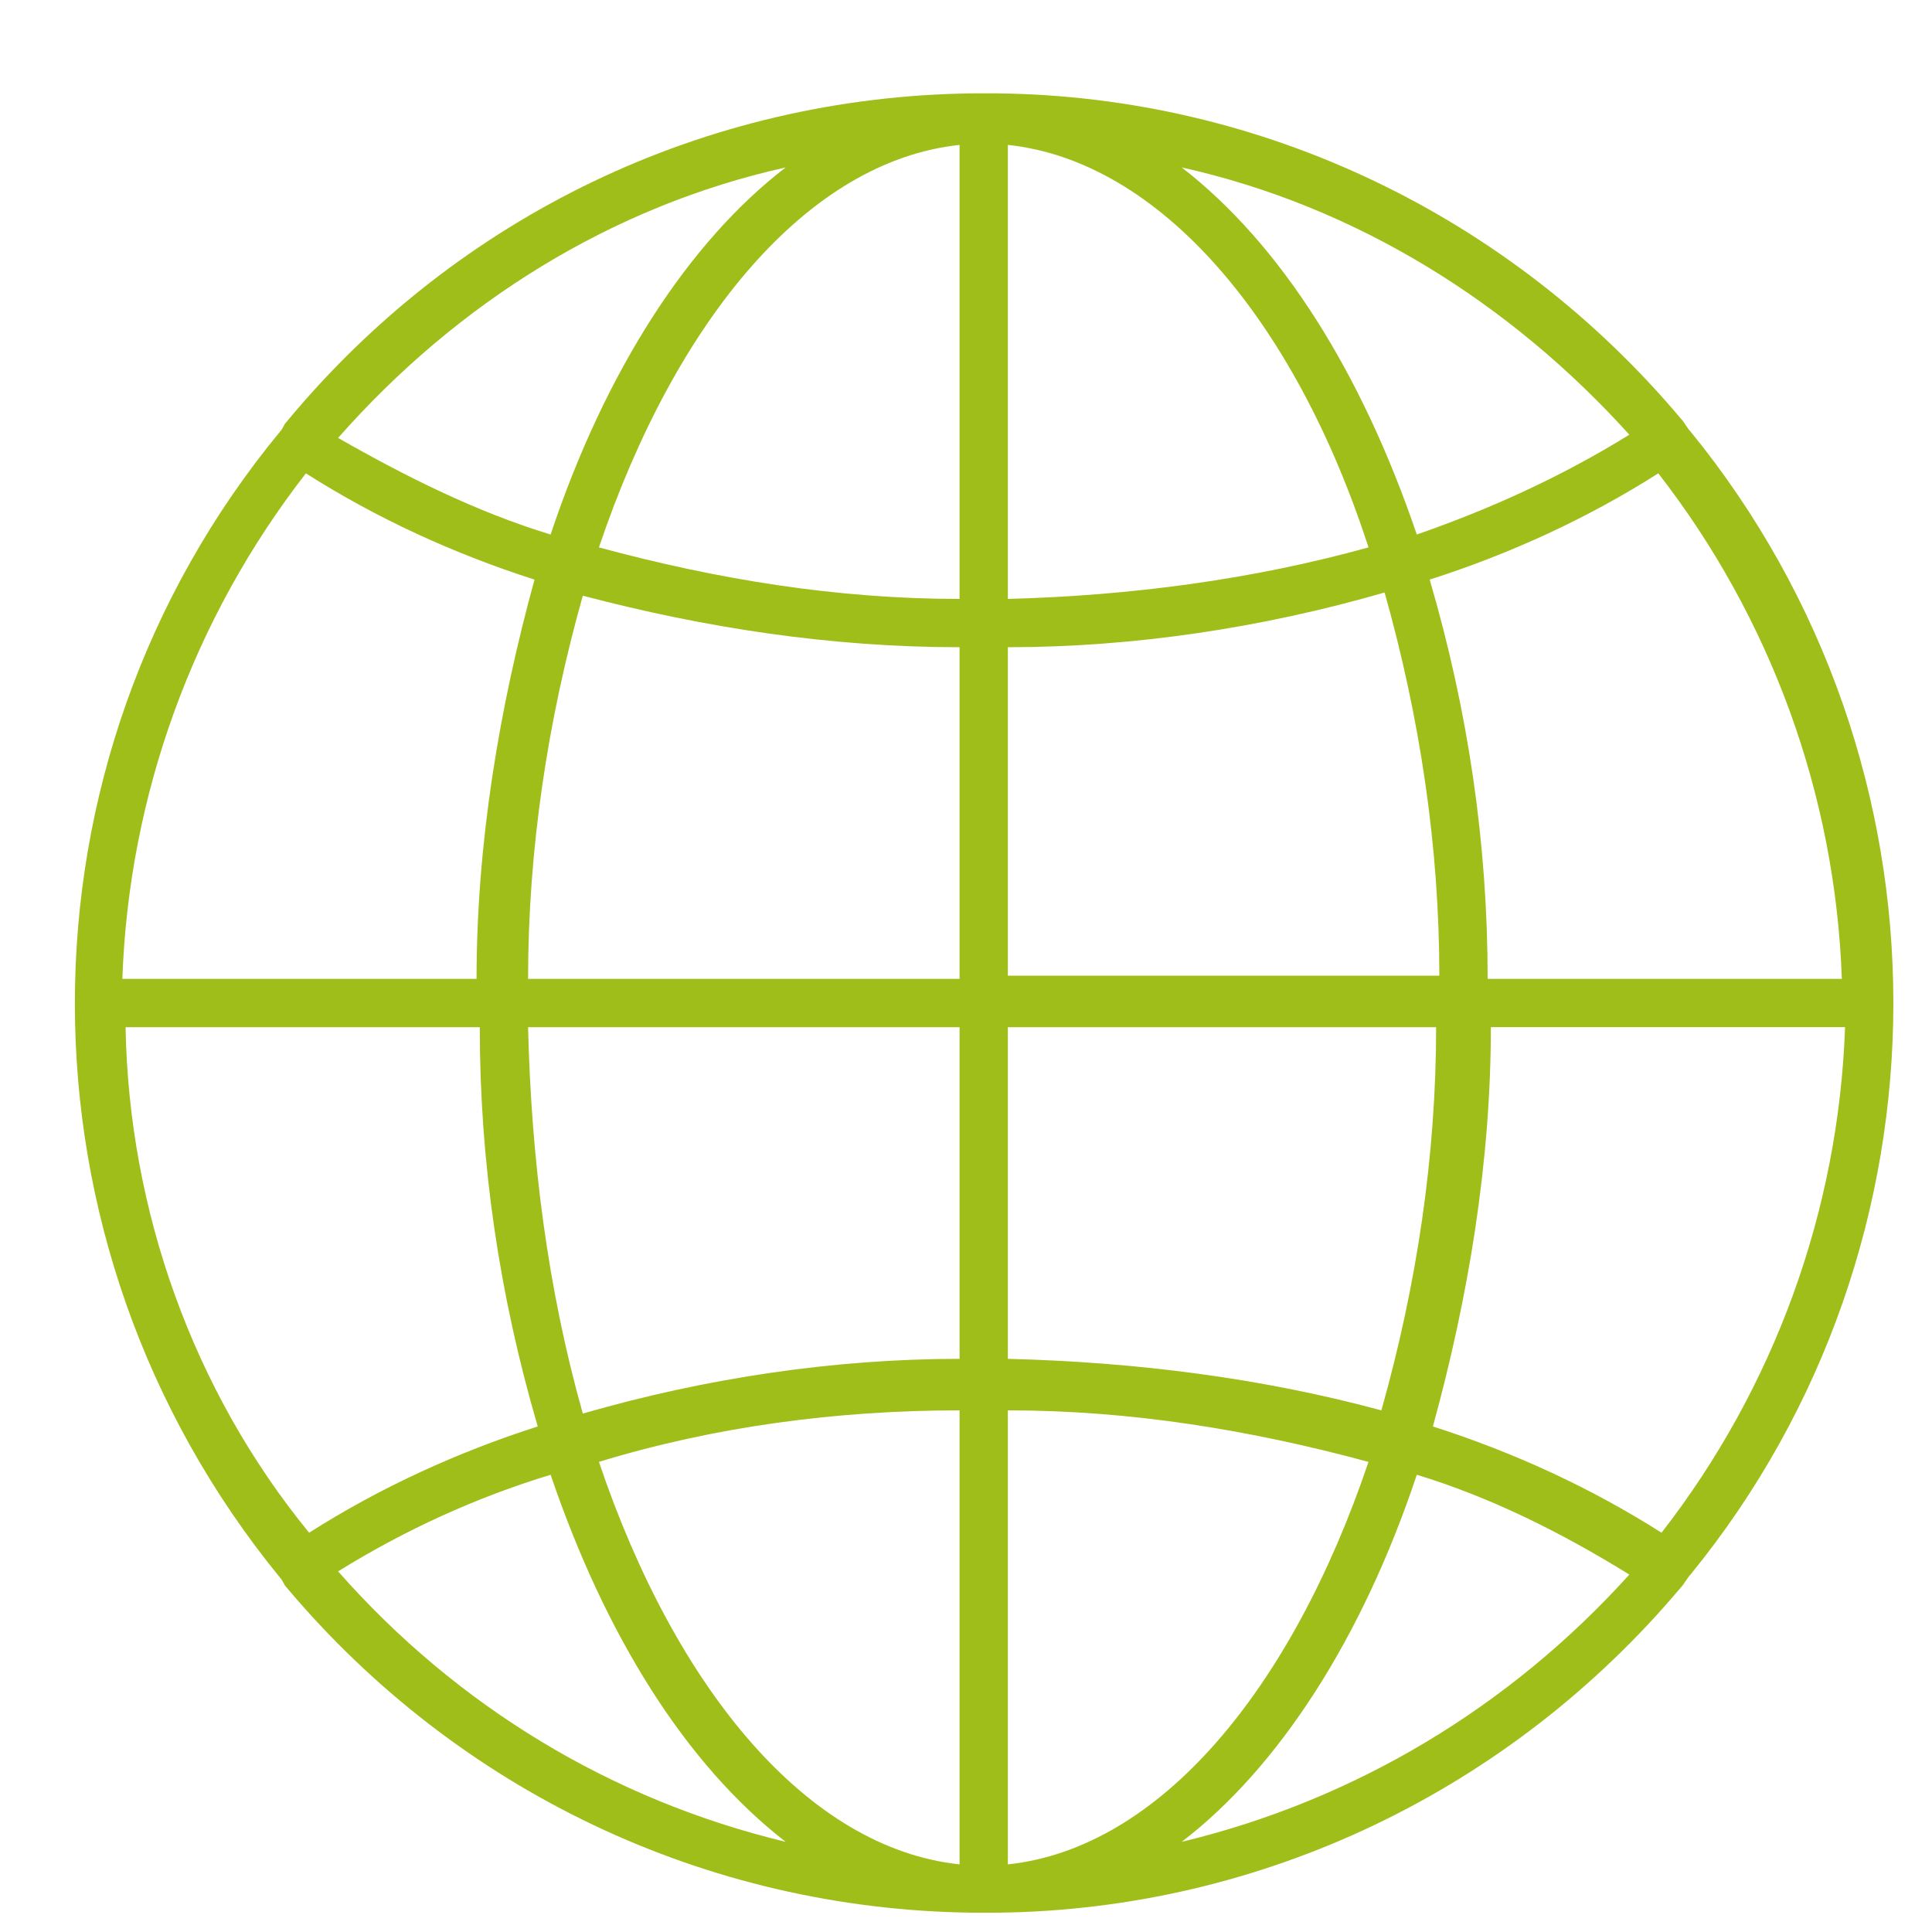 <?xml version="1.0" encoding="utf-8"?>
<!-- Generator: Adobe Illustrator 24.1.1, SVG Export Plug-In . SVG Version: 6.00 Build 0)  -->
<svg version="1.1" id="Capa_1" xmlns="http://www.w3.org/2000/svg" xmlns:xlink="http://www.w3.org/1999/xlink" x="0px" y="0px"
	 viewBox="0 0 60 60" style="enable-background:new 0 0 60 60;" xml:space="preserve">
<style type="text/css">
	.st0{fill:#A0BE19;}
	.st1{fill:#FFFFFF;}
	.st2{fill:none;stroke:#411814;stroke-width:2.706;}
	.st3{fill:none;stroke:#A0BE19;stroke-width:3.064;}
	.st4{fill:#411814;}
	.st5{fill:none;stroke:#411814;stroke-width:4.714;}
</style>
<path class="st0" d="M52.5,13.4c-0.1-0.1-0.2-0.3-0.3-0.4C46.9,6.7,39.2,3,31,2.9c-0.1,0-0.3,0-0.4,0c-0.1,0-0.3,0-0.4,0
	C21.9,3,14.2,6.7,8.9,13.1c-0.1,0.1-0.1,0.2-0.2,0.3c0,0,0,0,0,0C0.2,23.7,0.2,38.6,8.7,49c0,0,0,0,0,0c0.1,0.1,0.1,0.2,0.2,0.3l0,0
	c5.3,6.3,13,10,21.3,10.1c0.3,0,0.5,0,0.8,0c8.2-0.1,15.9-3.8,21.2-10.1c0.1-0.1,0.2-0.3,0.3-0.4C60.9,38.6,60.9,23.7,52.5,13.4z
	 M46.2,30.4c0-4.2-0.6-8.3-1.8-12.4c2.5-0.8,4.9-1.9,7.1-3.3c3.5,4.5,5.5,10,5.7,15.7H46.2z M31.3,4.5C36,5,40.2,9.9,42.5,17
	c-3.6,1-7.4,1.5-11.2,1.6V4.5z M29.8,18.6c-3.8,0-7.5-0.6-11.2-1.6C21,9.9,25.1,5,29.8,4.5V18.6z M29.8,20.1v10.3H16.4
	c0-4,0.6-8,1.7-11.9C21.9,19.5,25.8,20.1,29.8,20.1z M29.8,31.9v10.3c-3.9,0-7.9,0.6-11.7,1.7C17,40,16.5,36,16.4,31.9H29.8z
	 M29.8,43.8v14.1c-4.7-0.5-8.8-5.4-11.2-12.5C22.2,44.3,26,43.8,29.8,43.8z M31.3,43.8c3.8,0,7.5,0.6,11.2,1.6
	c-2.4,7.1-6.5,12-11.2,12.5V43.8z M31.3,42.2V31.9h13.3c0,4-0.6,8-1.7,11.9C39.2,42.8,35.3,42.3,31.3,42.2z M31.3,30.4V20.1
	c3.9,0,7.9-0.6,11.7-1.7c1.1,3.9,1.7,7.9,1.7,11.9H31.3z M50.6,13.5c-2.1,1.3-4.3,2.3-6.6,3.1c-1.7-5-4.2-9-7.3-11.4
	C42.1,6.4,46.9,9.4,50.6,13.5z M24.4,5.2c-3,2.3-5.6,6.3-7.3,11.4c-2.3-0.7-4.5-1.8-6.6-3C14.2,9.4,19,6.4,24.4,5.2z M9.5,14.7
	c2.2,1.4,4.6,2.5,7.1,3.3c-1.1,4-1.8,8.2-1.8,12.4h-11C4,24.7,6,19.2,9.5,14.7z M14.9,31.9c0,4.2,0.6,8.3,1.8,12.4v0
	c-2.5,0.8-4.9,1.9-7.1,3.3C6,43.2,4,37.6,3.9,31.9H14.9z M10.5,48.8c2.1-1.3,4.3-2.3,6.6-3c1.7,5,4.2,9,7.3,11.4
	C19,55.9,14.2,53,10.5,48.8z M36.7,57.2c3-2.3,5.6-6.3,7.3-11.4c2.3,0.7,4.5,1.8,6.6,3.1C46.9,53,42.1,55.9,36.7,57.2L36.7,57.2z
	 M51.6,47.6c-2.2-1.4-4.6-2.5-7.1-3.3c1.1-4,1.8-8.2,1.8-12.4h11C57.1,37.6,55.1,43.1,51.6,47.6z"/>
</svg>

